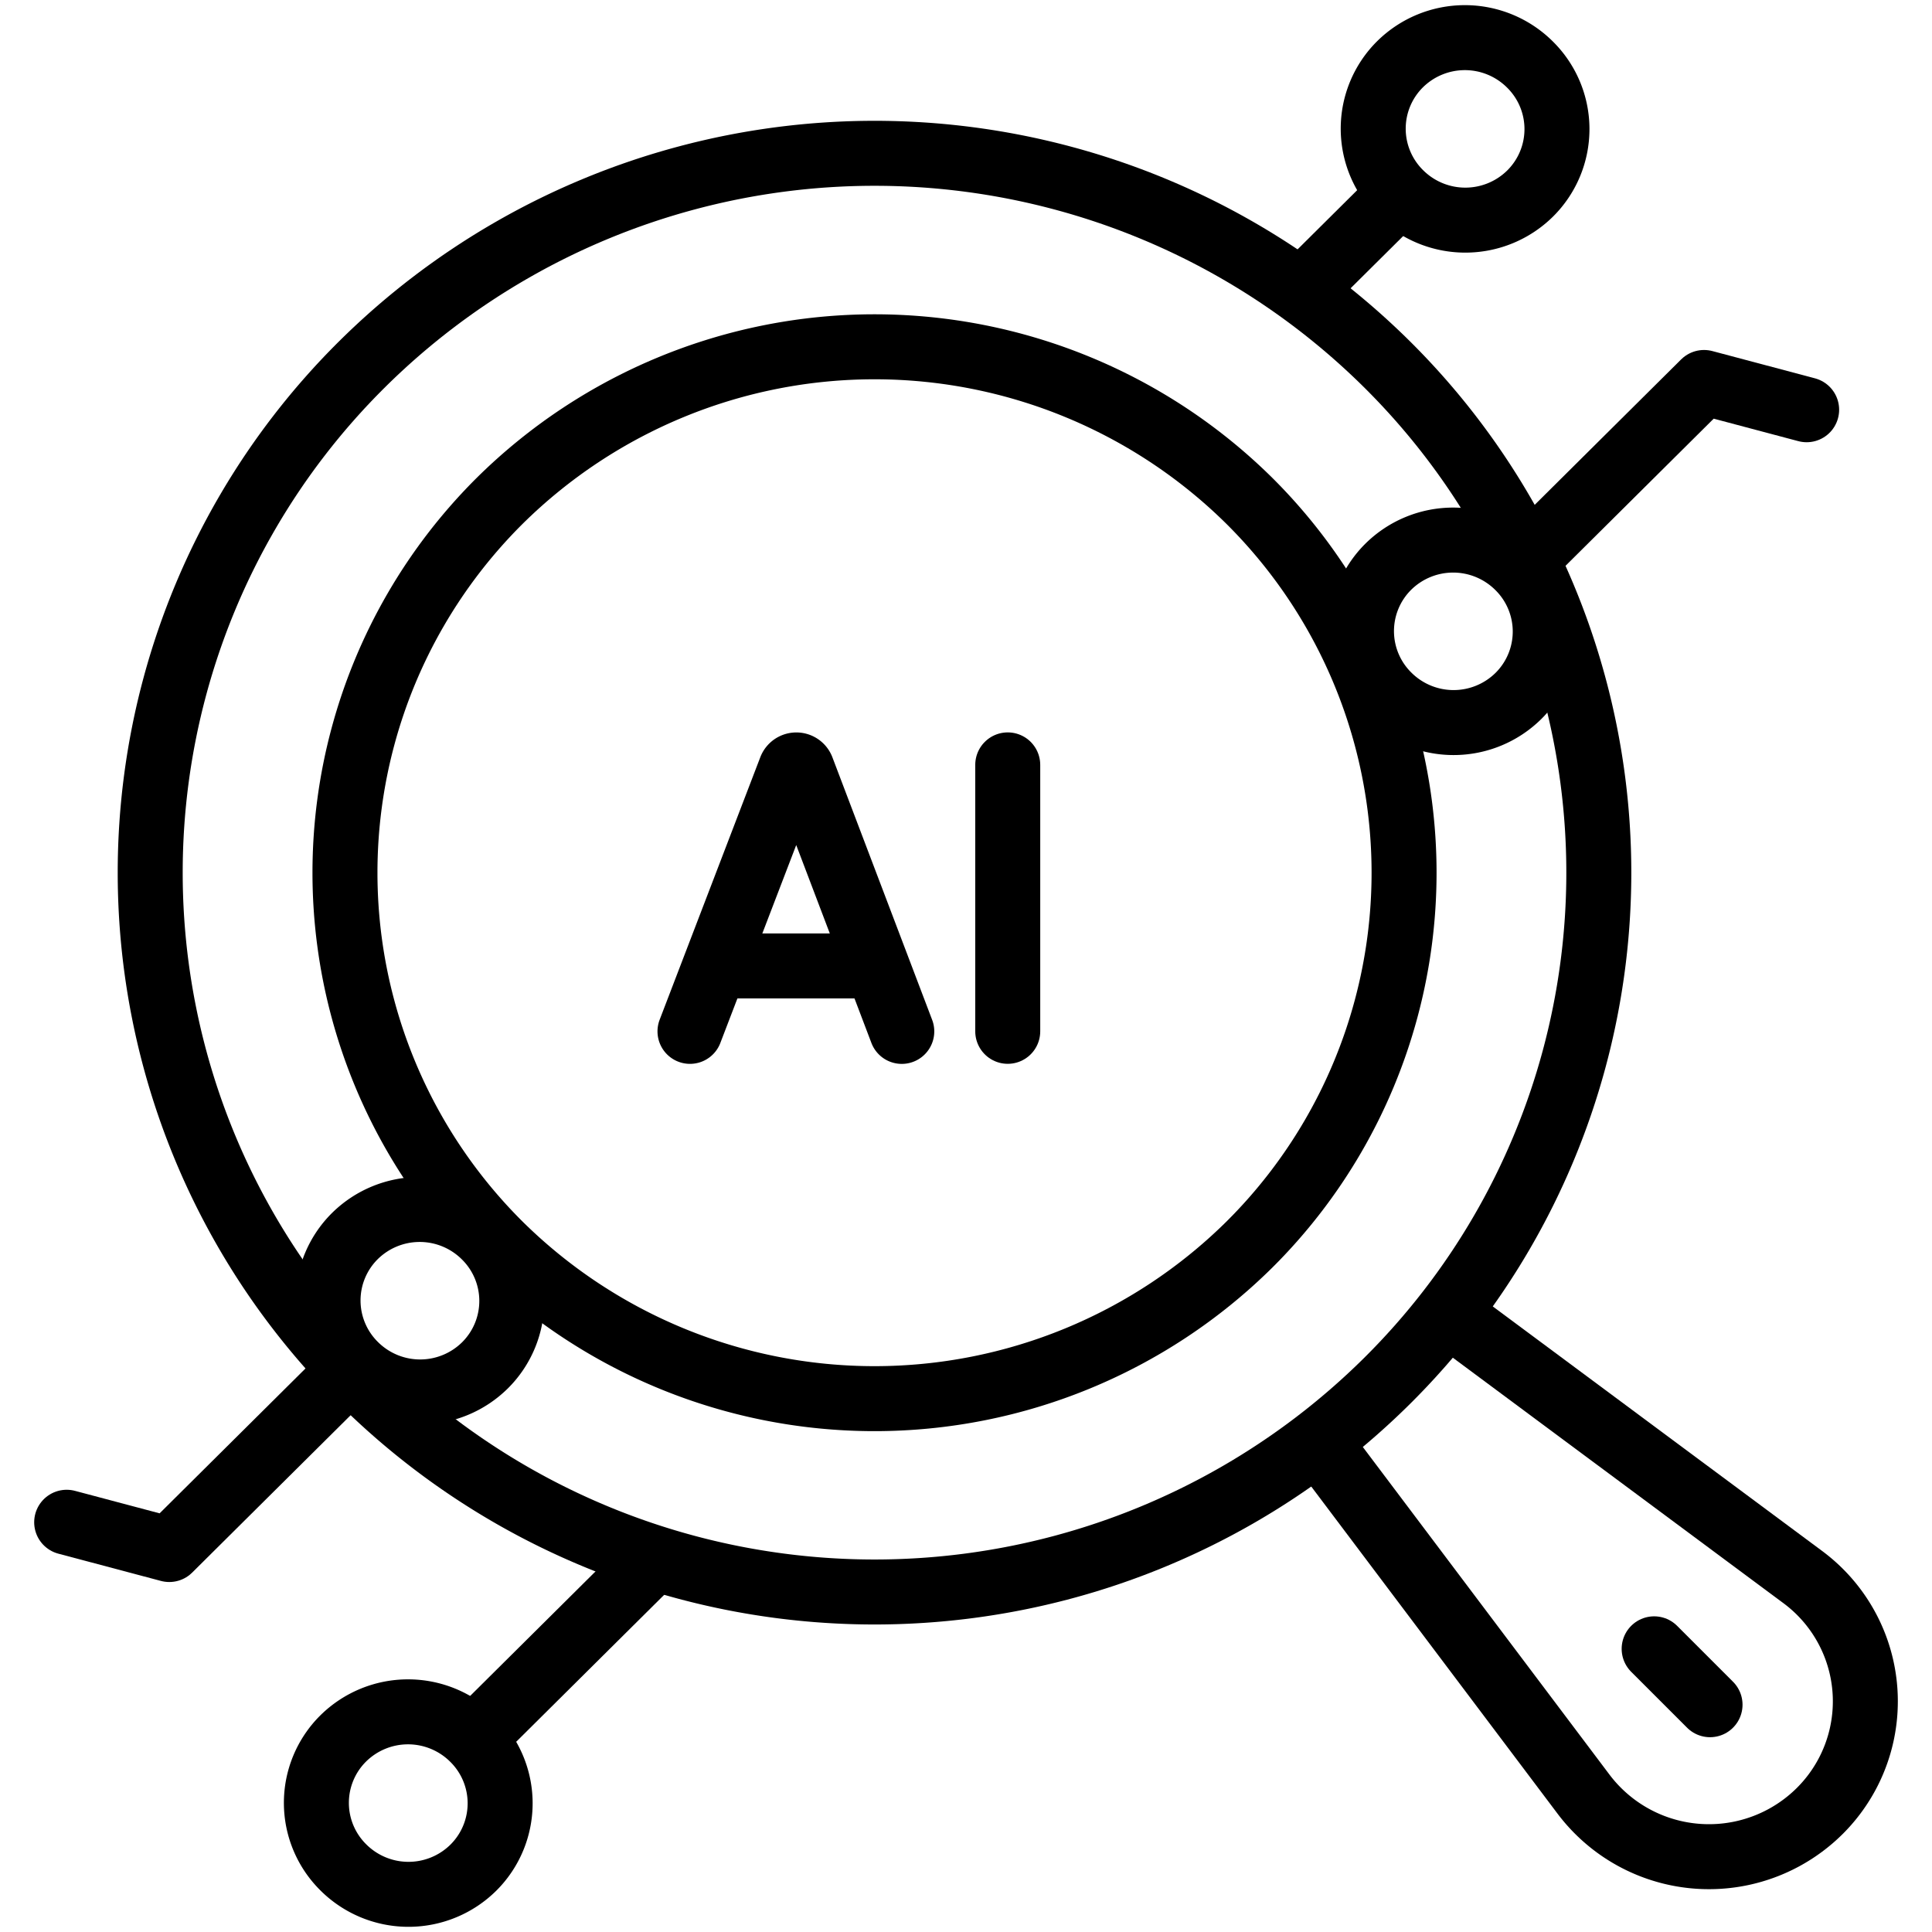 <svg xmlns="http://www.w3.org/2000/svg" xmlns:xlink="http://www.w3.org/1999/xlink" width="59.459" height="59.459" viewBox="0 0 59.459 59.459">
  <defs>
    <clipPath id="clip-path">
      <path id="path1200" d="M0-682.665H59.459v59.459H0Z" transform="translate(0 682.665)"/>
    </clipPath>
  </defs>
  <g id="g1194" transform="translate(0 682.665)">
    <g id="g1196" transform="translate(0 -682.665)">
      <g id="g1198" clip-path="url(#clip-path)">
        <g id="g1204" transform="translate(4.623 4.718)">
          <path id="path1206" d="M-398.843-67.963a22.032,22.032,0,0,1,0,31.309,22.4,22.4,0,0,1-31.524,0,22.031,22.031,0,0,1,0-31.309A22.4,22.4,0,0,1-398.843-67.963Z" transform="translate(436.896 74.447)" fill="none" stroke="#000" stroke-linecap="round" stroke-linejoin="round" stroke-width="2"/>
        </g>
        <g id="g1208" transform="translate(10.614 10.668)">
          <path id="path1210" d="M-291.7-289.705a16.406,16.406,0,0,1-23.062,0,16.136,16.136,0,0,1,0-22.9,16.405,16.405,0,0,1,23.062,0A16.136,16.136,0,0,1-291.7-289.705Z" transform="translate(319.531 317.346)" fill="none" stroke="#000" stroke-linecap="round" stroke-linejoin="round" stroke-width="2"/>
        </g>
        <g id="g1212" transform="translate(40.669 40.518)">
          <path id="path1214" d="M-42.072,0l10.793,8.014a4.76,4.76,0,0,1,.521,7.209,4.835,4.835,0,0,1-7.259-.518l-8.07-10.719" transform="translate(46.087)" fill="none" stroke="#000" stroke-linecap="round" stroke-linejoin="round" stroke-width="2"/>
        </g>
        <g id="g1216" transform="translate(9.741 52.686)">
          <path id="path1218" d="M-50.585-50.24a2.792,2.792,0,0,0-.007-3.968,2.839,2.839,0,0,0-4-.007,2.792,2.792,0,0,0,.007,3.968A2.839,2.839,0,0,0-50.585-50.24Z" transform="translate(55.412 55.033)" fill="none" stroke="#000" stroke-linecap="round" stroke-linejoin="round" stroke-width="2"/>
        </g>
        <g id="g1220" transform="translate(14.614 48.03)">
          <path id="path1222" d="M0-56.894l5.466-5.428" transform="translate(0 62.323)" fill="none" stroke="#000" stroke-linecap="round" stroke-linejoin="round" stroke-width="2"/>
        </g>
        <g id="g1224" transform="translate(10.096 37.224)">
          <path id="path1226" d="M-8.637-8.578A2.792,2.792,0,0,0-8.63-4.61a2.839,2.839,0,0,0,4,.007,2.792,2.792,0,0,0-.007-3.968A2.839,2.839,0,0,0-8.637-8.578Z" transform="translate(9.461 9.397)" fill="none" stroke="#000" stroke-linecap="round" stroke-linejoin="round" stroke-width="2"/>
        </g>
        <g id="g1228" transform="translate(2.052 42.063)">
          <path id="path1230" d="M-92.463,0l-5.664,5.625-3.158-.839" transform="translate(101.285)" fill="none" stroke="#000" stroke-linecap="round" stroke-linejoin="round" stroke-width="2"/>
        </g>
        <g id="g1232" transform="translate(42.262 1.161)">
          <path id="path1234" d="M-8.637-8.579A2.792,2.792,0,0,0-8.63-4.611a2.839,2.839,0,0,0,4,.007,2.792,2.792,0,0,0-.007-3.968A2.839,2.839,0,0,0-8.637-8.579Z" transform="translate(9.461 9.397)" fill="none" stroke="#000" stroke-linecap="round" stroke-linejoin="round" stroke-width="2"/>
        </g>
        <g id="g1236" transform="translate(40.15 6.001)">
          <path id="path1238" d="M-30.277,0l-2.889,2.869" transform="translate(33.165)" fill="none" stroke="#000" stroke-linecap="round" stroke-linejoin="round" stroke-width="2"/>
        </g>
        <g id="g1240" transform="translate(41.906 16.624)">
          <path id="path1242" d="M-50.587-50.24a2.792,2.792,0,0,0-.007-3.968,2.839,2.839,0,0,0-4-.007,2.792,2.792,0,0,0,.007,3.968A2.839,2.839,0,0,0-50.587-50.24Z" transform="translate(55.413 55.033)" fill="none" stroke="#000" stroke-linecap="round" stroke-linejoin="round" stroke-width="2"/>
        </g>
        <g id="g1244" transform="translate(46.779 11.771)">
          <path id="path1246" d="M0-58.96l5.664-5.625,3.158.839" transform="translate(0 64.585)" fill="none" stroke="#000" stroke-linecap="round" stroke-linejoin="round" stroke-width="2"/>
        </g>
        <g id="g1248" transform="translate(21.235 23.54)">
          <path id="path1250" d="M0-85.955,3.1-94.04a.188.188,0,0,1,.346,0l3.072,8.086" transform="translate(0 94.156)" fill="none" stroke="#000" stroke-linecap="round" stroke-linejoin="round" stroke-width="2"/>
        </g>
        <g id="g1252" transform="translate(22.202 29.727)">
          <path id="path1254" d="M0,0H4.6" fill="none" stroke="#000" stroke-linecap="round" stroke-linejoin="round" stroke-width="2"/>
        </g>
        <g id="g1256" transform="translate(31.014 23.54)">
          <path id="path1258" d="M0,0V8.2" transform="translate(0 0)" fill="none" stroke="#000" stroke-linecap="round" stroke-linejoin="round" stroke-width="2"/>
        </g>
        <g id="g1260" transform="translate(50.908 50.744)">
          <path id="path1262" d="M0,0,1.72,1.72" fill="none" stroke="#000" stroke-linecap="round" stroke-linejoin="round" stroke-width="2"/>
        </g>
      </g>
    </g>
  </g>
</svg>
